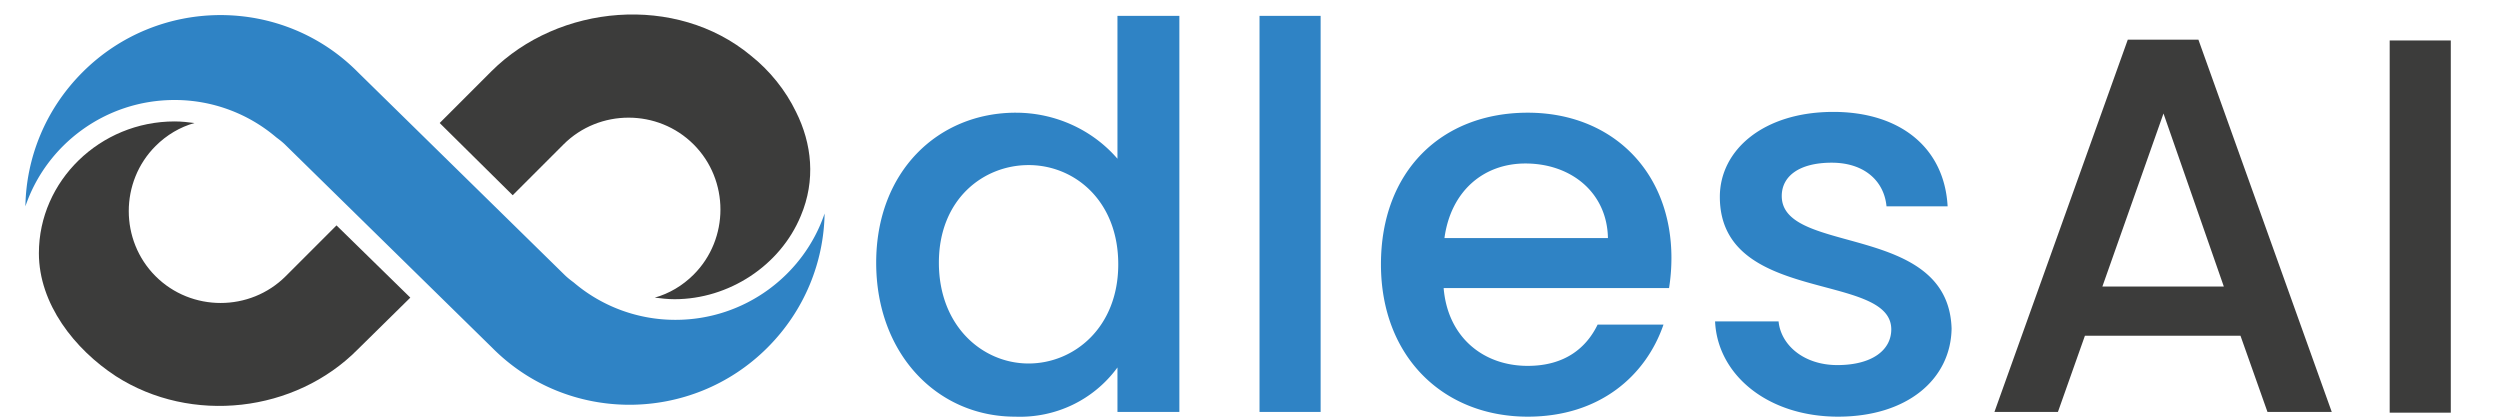 <?xml version="1.0" encoding="UTF-8"?> <svg xmlns="http://www.w3.org/2000/svg" viewBox="0 0 315 52.5"><path d="M128 14.2c4.9 0 9.6 2.1 12.8 5.8V2h7.8v49.9h-7.8v-5.6c-3 4.1-7.8 6.4-12.9 6.2-9.8 0-17.5-7.9-17.5-19.4s7.8-18.9 17.6-18.9zm1.6 6.6c-5.7 0-11.3 4.3-11.3 12.3s5.5 12.7 11.3 12.7c5.7 0 11.3-4.5 11.3-12.5s-5.5-12.5-11.3-12.5zM158.7 2h7.7v49.9h-7.7V2zm33.8 50.5c-10.6 0-18.5-7.5-18.5-19.2s7.6-19.1 18.5-19.1c10.6 0 18.1 7.4 18.1 18.3a24.33 24.33 0 0 1-.3 3.8h-28.4c.5 6.1 4.9 9.8 10.6 9.8 4.7 0 7.4-2.3 8.8-5.2h8.3c-2.2 6.4-8 11.6-17.1 11.6zM182 30h20.6c-.1-5.7-4.6-9.4-10.4-9.4-5.3 0-9.4 3.5-10.2 9.4zm49.6 22.5c-8.9 0-15.2-5.3-15.5-12h8c.3 3 3.2 5.5 7.4 5.5 4.4 0 6.8-1.9 6.8-4.5 0-7.3-21.6-3.1-21.6-16.7 0-5.9 5.5-10.7 14.3-10.7 8.4 0 14 4.5 14.4 11.9h-7.7c-.3-3.2-2.8-5.5-6.9-5.5s-6.3 1.7-6.3 4.2c0 7.5 21 3.3 21.4 16.7-.1 6.4-5.6 11.1-14.3 11.1z" fill="#2f83c5"></path><path d="M282.3 42.3h-19.6l-3.4 9.6h-8L268.1 5h8.9l16.8 46.9h-8.1l-3.4-9.6zm-9.7-28l-7.7 21.8h15.3l-7.6-21.8zm28.5-9.2h7.7V52h-7.7V5.1z" fill="#3c3c3b"></path><path d="M71.1 34.6c.4.4.8.7 1.2 1a19.73 19.73 0 0 0 12.8 4.7c8.8 0 16.2-5.7 18.8-13.4-.1 6.1-2.5 12.2-7.2 16.9-9.6 9.6-25.2 9.6-34.7 0L36 18.3c-.4-.4-.8-.7-1.2-1A19.73 19.73 0 0 0 22 12.6c-8.8 0-16.2 5.7-18.8 13.4.1-6.1 2.5-12.2 7.2-16.9C20-.5 35.6-.5 45.1 9.1l26 25.5z" fill="#2f83c5"></path><path d="M100.3 14.1C99 11.4 97 8.9 94.6 7 85.2-.8 70.4.5 61.9 9l-6.5 6.5 9.2 9.1 6.4-6.4c4.5-4.5 11.9-4.5 16.4 0s4.5 11.9 0 16.4C86 36 84.3 37 82.5 37.5c.8.1 1.6.2 2.5.2 6.8 0 13.3-4.2 15.9-10.5 1.9-4.5 1.4-9.1-.6-13.1zM42.4 28.4L36 34.8c-4.5 4.5-11.9 4.5-16.4 0s-4.5-11.9 0-16.4c1.4-1.4 3.1-2.4 4.9-2.9-.8-.1-1.6-.2-2.5-.2-9.4 0-17.1 7.5-17.1 16.6 0 6.4 4.5 12.1 9.7 15.5 9.5 6.1 22.6 4.6 30.5-3.4l6.6-6.5-9.3-9.1z" fill="#3c3c3b"></path></svg> 